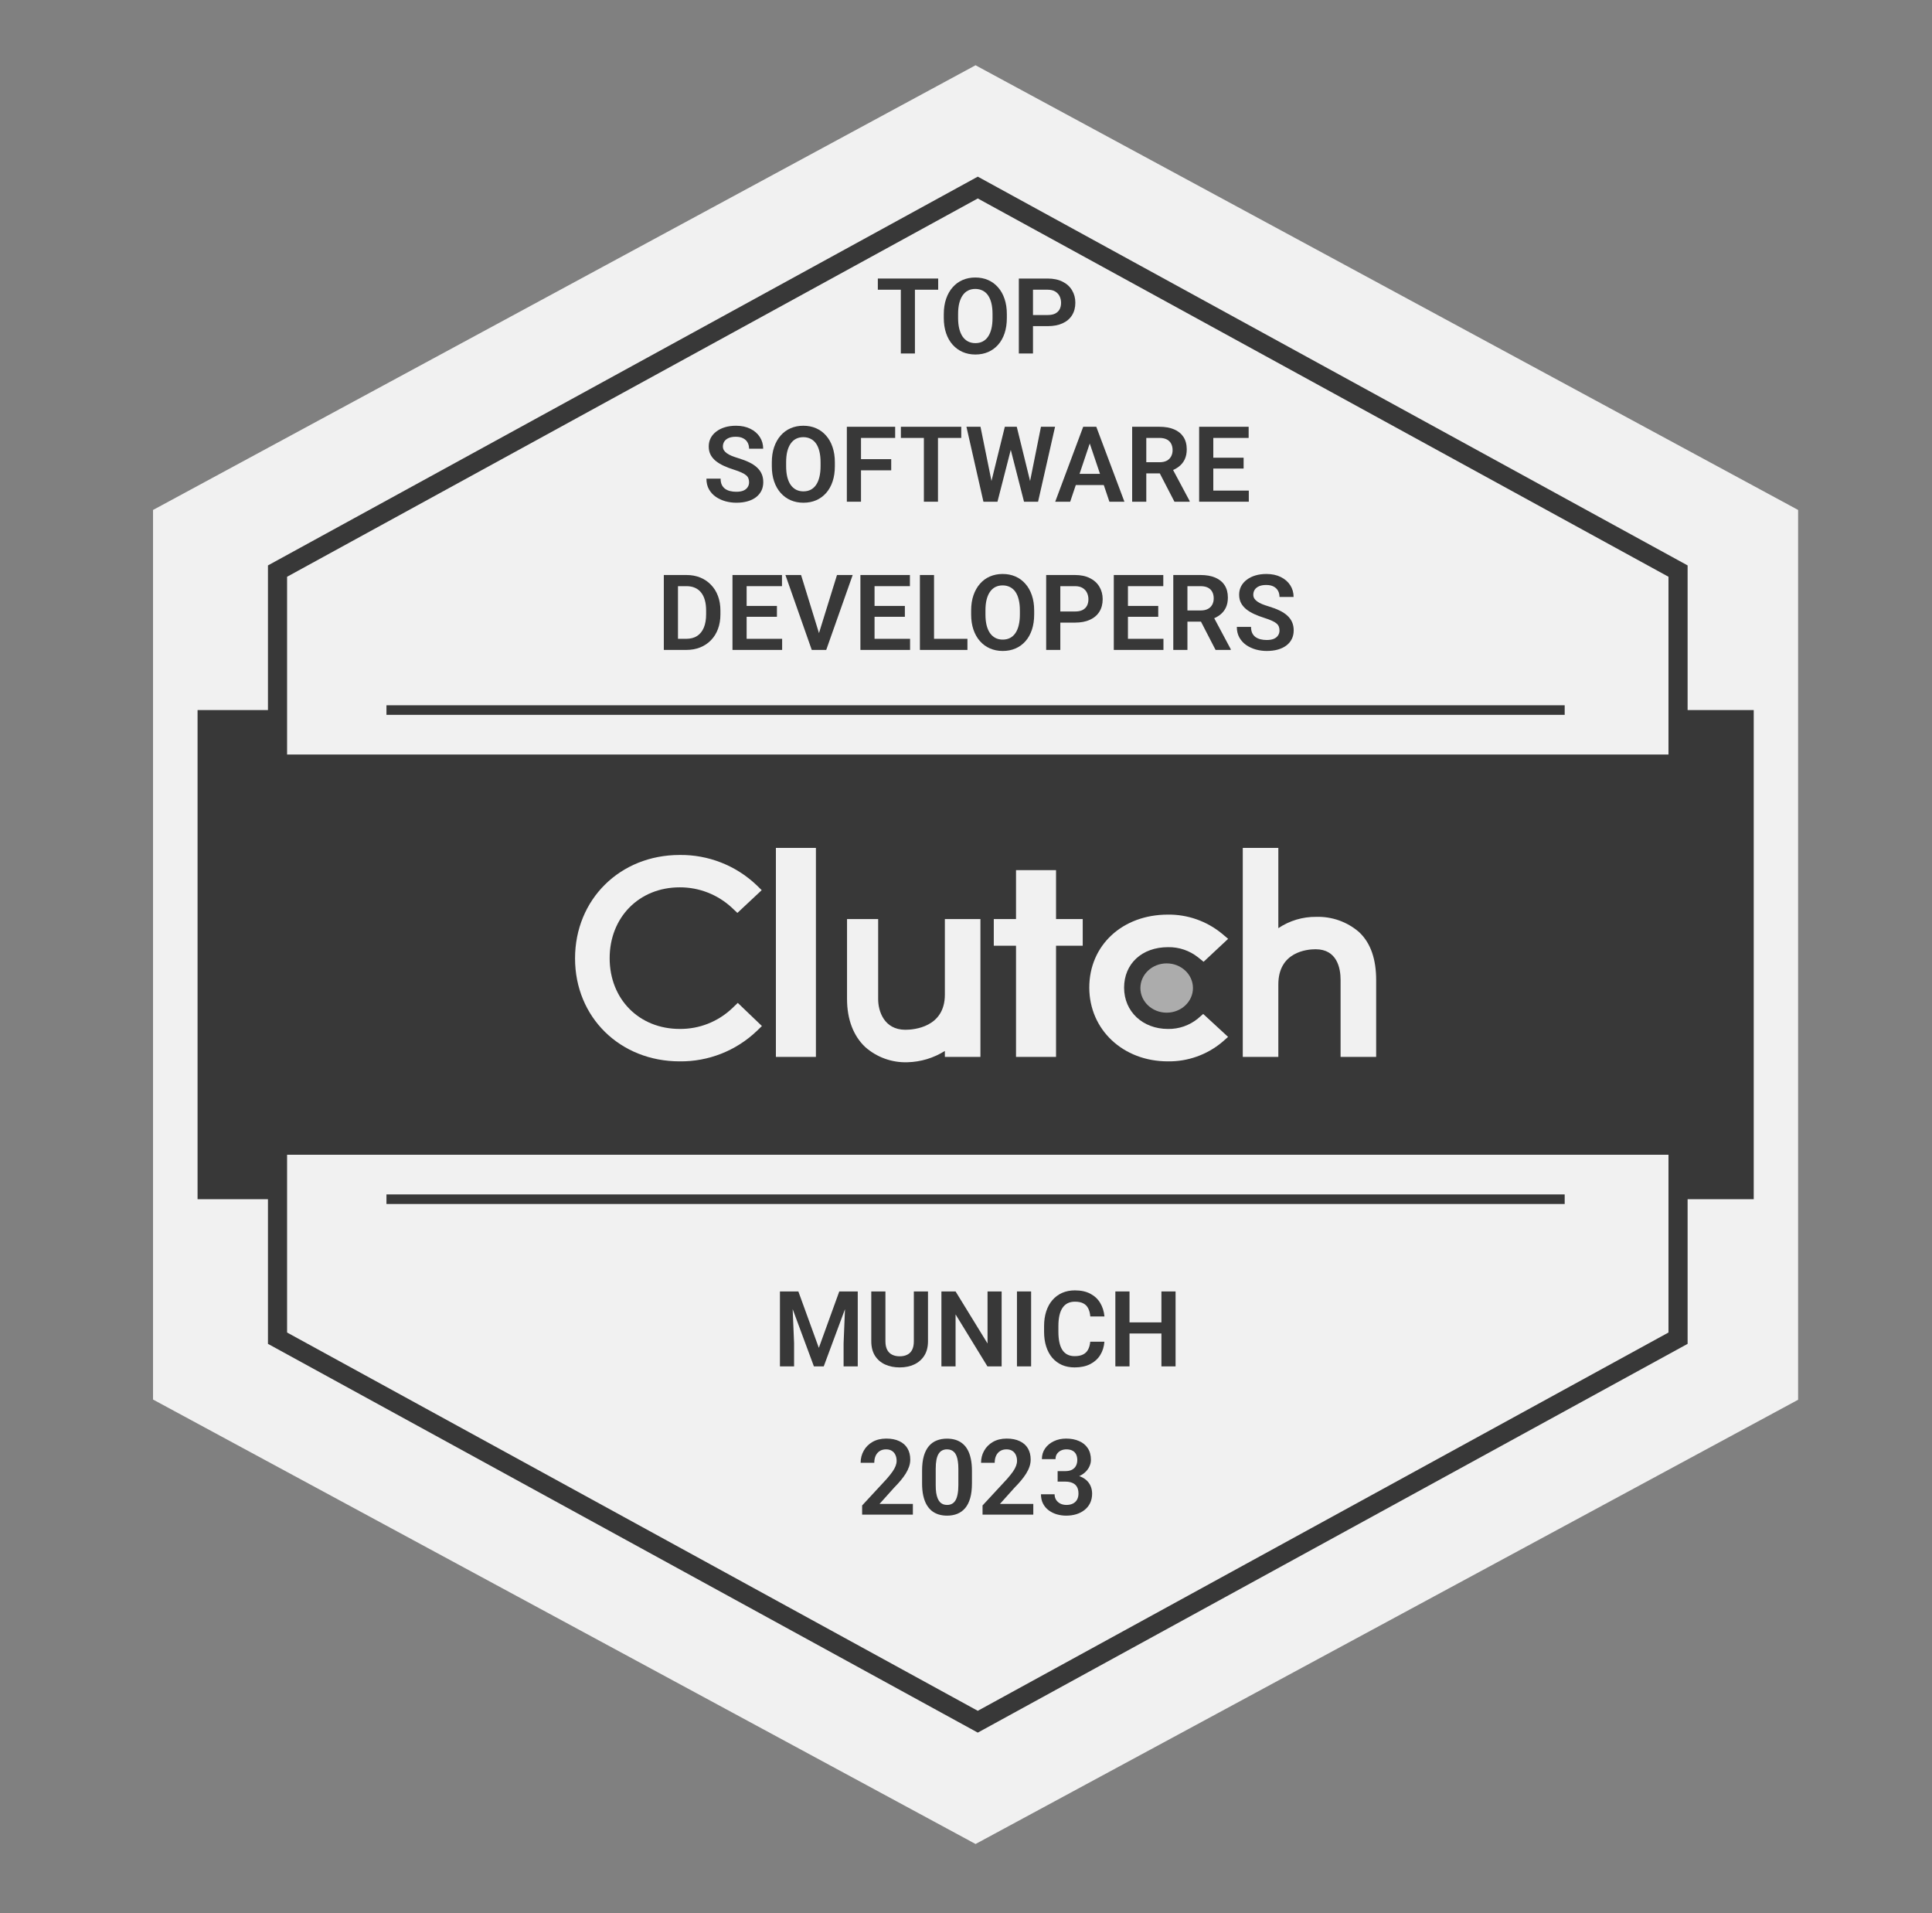 <?xml version="1.0" encoding="UTF-8"?> <svg xmlns="http://www.w3.org/2000/svg" width="101" height="100" viewBox="0 0 101 100" fill="none"><rect x="0" y="0" width="101" height="100" fill="#808080" stroke="none"/><g clip-path="url(#clip0_14249_81042)"><path d="M93.771 26.854V72.941L51.12 95.984L8.469 72.941V26.854L51.12 3.81L93.771 26.854Z" fill="#F1F1F1"></path><path d="M51 96.384L50.837 96.295L8 73.152V26.654L8.183 26.557L51 3.411L51.163 3.5L94 26.654V73.164L51 96.384ZM8.697 72.729L51 95.584L93.303 72.729V27.066L51 4.211L8.697 27.066V72.729Z" fill="#F1F1F1"></path><path d="M91.68 28.107V71.688L51.004 93.479L10.328 71.688V28.107L51.004 6.316L91.68 28.107Z" fill="#F1F1F1"></path><path d="M91.68 37.114H10.328V62.681H91.68V37.114Z" fill="#383838"></path><path d="M87.724 29.85V69.945L51.116 89.992L14.508 69.945V29.85L51.116 9.803L87.724 29.85Z" fill="#F1F1F1" stroke="#383838" stroke-miterlimit="10"></path><path d="M90.511 39.438H11.484V60.357H90.511V39.438Z" fill="#383838"></path><path d="M20.203 62.681H81.798" stroke="#383838" stroke-width="0.5" stroke-miterlimit="10"></path><path d="M20.203 37.114H81.798" stroke="#383838" stroke-width="0.5" stroke-miterlimit="10"></path><path d="M42.654 44.319H40.562V55.243H42.654V44.319Z" fill="#F1F1F1"></path><path d="M49.395 51.989C49.395 53.69 47.784 53.825 47.333 53.825C46.204 53.825 45.908 52.83 45.908 52.231V48.038H44.281V52.222C44.281 53.277 44.614 54.148 45.232 54.728C45.84 55.265 46.63 55.55 47.442 55.522C48.135 55.505 48.809 55.301 49.395 54.932V55.243H51.254V48.038H49.395V51.989Z" fill="#F1F1F1"></path><path d="M55.207 45.481H53.115V48.038H51.953V49.432H53.115V55.243H55.207V49.432H56.602V48.038H55.207V45.481Z" fill="#F1F1F1"></path><path d="M62.622 53.24C62.182 53.599 61.63 53.791 61.062 53.782C59.737 53.782 58.765 52.873 58.765 51.624C58.765 50.376 59.695 49.507 61.062 49.507C61.632 49.496 62.187 49.685 62.633 50.039L62.921 50.271L64.204 49.072L63.883 48.802C63.087 48.146 62.082 47.792 61.05 47.806C58.672 47.806 56.945 49.412 56.945 51.617C56.945 53.823 58.714 55.476 61.05 55.476C62.087 55.492 63.096 55.135 63.892 54.469L64.201 54.197L62.9 52.998L62.621 53.24H62.622Z" fill="#F1F1F1"></path><path d="M71.045 48.716C70.425 48.18 69.626 47.897 68.806 47.923C68.102 47.915 67.413 48.121 66.828 48.514V44.319H64.969V55.243H66.828V51.455C66.828 49.754 68.323 49.616 68.774 49.616C69.903 49.616 70.082 50.613 70.082 51.213V55.243H71.942V51.222C71.942 50.167 71.672 49.297 71.045 48.716Z" fill="#F1F1F1"></path><path d="M60.991 52.931C61.75 52.931 62.365 52.355 62.365 51.643C62.365 50.932 61.75 50.355 60.991 50.355C60.232 50.355 59.617 50.932 59.617 51.643C59.617 52.355 60.232 52.931 60.991 52.931Z" fill="#ACACAC"></path><path d="M38.27 52.707C37.531 53.406 36.549 53.792 35.532 53.781C33.412 53.781 31.871 52.224 31.871 50.085C31.871 47.947 33.412 46.38 35.532 46.38C36.543 46.375 37.519 46.756 38.261 47.445L38.549 47.717L39.82 46.527L39.541 46.255C38.459 45.232 37.021 44.67 35.532 44.688C32.41 44.688 30.062 47.013 30.062 50.095C30.062 53.176 32.419 55.476 35.532 55.476C37.026 55.493 38.469 54.927 39.553 53.898L39.831 53.629L38.569 52.42L38.27 52.708V52.707Z" fill="#F1F1F1"></path><path d="M47.83 14.559V18.476H47.093V14.559H47.83ZM49.046 14.559V15.143H45.891V14.559H49.046Z" fill="#383838"></path><path d="M52.635 16.418V16.62C52.635 16.916 52.596 17.182 52.517 17.419C52.438 17.654 52.326 17.854 52.18 18.018C52.035 18.183 51.862 18.31 51.661 18.398C51.46 18.486 51.237 18.53 50.991 18.53C50.749 18.53 50.527 18.486 50.324 18.398C50.123 18.31 49.949 18.183 49.802 18.018C49.655 17.854 49.541 17.654 49.461 17.419C49.38 17.182 49.339 16.916 49.339 16.62V16.418C49.339 16.12 49.38 15.854 49.461 15.619C49.541 15.384 49.654 15.184 49.8 15.019C49.945 14.852 50.118 14.725 50.319 14.637C50.521 14.549 50.744 14.505 50.986 14.505C51.231 14.505 51.455 14.549 51.656 14.637C51.857 14.725 52.03 14.852 52.175 15.019C52.322 15.184 52.435 15.384 52.514 15.619C52.595 15.854 52.635 16.12 52.635 16.418ZM51.887 16.62V16.413C51.887 16.199 51.867 16.012 51.828 15.85C51.788 15.687 51.73 15.55 51.653 15.439C51.576 15.327 51.481 15.244 51.368 15.188C51.255 15.131 51.127 15.102 50.986 15.102C50.842 15.102 50.715 15.131 50.604 15.188C50.494 15.244 50.401 15.327 50.324 15.439C50.247 15.55 50.188 15.687 50.147 15.85C50.107 16.012 50.087 16.199 50.087 16.413V16.62C50.087 16.831 50.107 17.019 50.147 17.182C50.188 17.345 50.247 17.483 50.324 17.596C50.403 17.707 50.498 17.792 50.609 17.849C50.72 17.906 50.848 17.935 50.991 17.935C51.135 17.935 51.262 17.906 51.373 17.849C51.484 17.792 51.578 17.707 51.653 17.596C51.73 17.483 51.788 17.345 51.828 17.182C51.867 17.019 51.887 16.831 51.887 16.62Z" fill="#383838"></path><path d="M54.768 17.047H53.759V16.466H54.768C54.933 16.466 55.067 16.439 55.169 16.386C55.273 16.33 55.349 16.255 55.398 16.16C55.446 16.063 55.47 15.952 55.47 15.829C55.47 15.709 55.446 15.596 55.398 15.492C55.349 15.388 55.273 15.304 55.169 15.239C55.067 15.175 54.933 15.143 54.768 15.143H54.002V18.476H53.262V14.559H54.768C55.073 14.559 55.333 14.614 55.548 14.723C55.765 14.831 55.93 14.98 56.043 15.172C56.158 15.362 56.216 15.579 56.216 15.823C56.216 16.076 56.158 16.294 56.043 16.477C55.93 16.66 55.765 16.801 55.548 16.899C55.333 16.998 55.073 17.047 54.768 17.047Z" fill="#383838"></path><path d="M39.16 25.207C39.16 25.131 39.148 25.064 39.125 25.005C39.103 24.944 39.063 24.889 39.004 24.841C38.946 24.791 38.865 24.742 38.759 24.696C38.655 24.647 38.52 24.597 38.355 24.545C38.173 24.488 38.002 24.423 37.844 24.351C37.687 24.279 37.547 24.196 37.427 24.101C37.309 24.006 37.217 23.897 37.15 23.773C37.084 23.647 37.051 23.502 37.051 23.337C37.051 23.176 37.085 23.029 37.153 22.896C37.223 22.763 37.322 22.649 37.449 22.554C37.576 22.457 37.726 22.383 37.898 22.331C38.072 22.279 38.264 22.253 38.474 22.253C38.764 22.253 39.016 22.306 39.227 22.412C39.441 22.517 39.605 22.661 39.722 22.842C39.839 23.023 39.897 23.227 39.897 23.453H39.16C39.16 23.331 39.134 23.223 39.082 23.13C39.032 23.037 38.955 22.963 38.85 22.909C38.748 22.855 38.619 22.829 38.463 22.829C38.312 22.829 38.187 22.851 38.087 22.896C37.988 22.941 37.913 23.002 37.863 23.079C37.815 23.156 37.791 23.242 37.791 23.337C37.791 23.409 37.808 23.473 37.842 23.531C37.876 23.586 37.927 23.639 37.995 23.689C38.063 23.738 38.147 23.784 38.248 23.827C38.35 23.868 38.468 23.909 38.603 23.95C38.818 24.015 39.007 24.087 39.168 24.166C39.331 24.245 39.467 24.334 39.574 24.435C39.684 24.535 39.765 24.648 39.819 24.774C39.874 24.899 39.902 25.042 39.902 25.201C39.902 25.37 39.869 25.521 39.803 25.653C39.736 25.786 39.641 25.899 39.518 25.992C39.394 26.086 39.245 26.156 39.071 26.205C38.899 26.253 38.706 26.277 38.493 26.277C38.303 26.277 38.114 26.252 37.928 26.202C37.743 26.15 37.575 26.073 37.425 25.971C37.274 25.867 37.154 25.736 37.064 25.578C36.974 25.418 36.93 25.232 36.93 25.018H37.672C37.672 25.142 37.692 25.248 37.731 25.336C37.773 25.422 37.83 25.493 37.904 25.548C37.979 25.602 38.067 25.642 38.167 25.667C38.268 25.692 38.376 25.704 38.493 25.704C38.643 25.704 38.767 25.684 38.864 25.643C38.963 25.599 39.036 25.54 39.084 25.465C39.135 25.39 39.16 25.304 39.16 25.207Z" fill="#383838"></path><path d="M43.644 24.166V24.367C43.644 24.663 43.605 24.93 43.526 25.166C43.447 25.401 43.335 25.601 43.19 25.766C43.044 25.931 42.871 26.058 42.671 26.146C42.47 26.233 42.246 26.277 42.001 26.277C41.759 26.277 41.536 26.233 41.334 26.146C41.133 26.058 40.959 25.931 40.812 25.766C40.665 25.601 40.551 25.401 40.47 25.166C40.389 24.93 40.349 24.663 40.349 24.367V24.166C40.349 23.868 40.389 23.602 40.47 23.367C40.551 23.132 40.664 22.932 40.809 22.767C40.954 22.6 41.127 22.473 41.328 22.385C41.531 22.297 41.753 22.253 41.995 22.253C42.241 22.253 42.464 22.297 42.665 22.385C42.866 22.473 43.039 22.6 43.184 22.767C43.331 22.932 43.444 23.132 43.523 23.367C43.604 23.602 43.644 23.868 43.644 24.166ZM42.897 24.367V24.16C42.897 23.947 42.877 23.759 42.837 23.598C42.798 23.435 42.74 23.298 42.663 23.186C42.585 23.075 42.49 22.992 42.377 22.936C42.264 22.879 42.137 22.85 41.995 22.85C41.852 22.85 41.724 22.879 41.613 22.936C41.504 22.992 41.411 23.075 41.334 23.186C41.256 23.298 41.197 23.435 41.156 23.598C41.117 23.759 41.097 23.947 41.097 24.16V24.367C41.097 24.579 41.117 24.767 41.156 24.93C41.197 25.093 41.256 25.231 41.334 25.344C41.412 25.455 41.508 25.539 41.619 25.597C41.73 25.654 41.857 25.683 42.001 25.683C42.144 25.683 42.272 25.654 42.383 25.597C42.494 25.539 42.587 25.455 42.663 25.344C42.74 25.231 42.798 25.093 42.837 24.93C42.877 24.767 42.897 24.579 42.897 24.367Z" fill="#383838"></path><path d="M45.011 22.307V26.224H44.271V22.307H45.011ZM46.59 23.999V24.583H44.817V23.999H46.59ZM46.797 22.307V22.89H44.817V22.307H46.797Z" fill="#383838"></path><path d="M49.035 22.307V26.224H48.298V22.307H49.035ZM50.252 22.307V22.89H47.096V22.307H50.252Z" fill="#383838"></path><path d="M51.75 25.473L52.53 22.307H52.953L52.979 22.974L52.145 26.224H51.699L51.75 25.473ZM51.258 22.307L51.898 25.462V26.224H51.411L50.523 22.307H51.258ZM53.789 25.449L54.419 22.307H55.156L54.268 26.224H53.781L53.789 25.449ZM53.154 22.307L53.934 25.484L53.98 26.224H53.533L52.702 22.971L52.735 22.307H53.154Z" fill="#383838"></path><path d="M57.063 22.901L55.947 26.224H55.164L56.627 22.307H57.128L57.063 22.901ZM57.997 26.224L56.875 22.901L56.807 22.307H57.311L58.782 26.224H57.997ZM57.946 24.768V25.352H55.844V24.768H57.946Z" fill="#383838"></path><path d="M59.186 22.307H60.609C60.907 22.307 61.162 22.352 61.375 22.441C61.589 22.531 61.753 22.664 61.868 22.839C61.983 23.015 62.04 23.231 62.04 23.488C62.04 23.69 62.004 23.866 61.932 24.015C61.861 24.164 61.759 24.288 61.628 24.389C61.499 24.489 61.347 24.568 61.171 24.626L60.94 24.744H59.683L59.678 24.16H60.617C60.769 24.16 60.896 24.133 60.996 24.08C61.097 24.026 61.172 23.951 61.222 23.856C61.274 23.761 61.3 23.653 61.3 23.531C61.3 23.4 61.275 23.287 61.225 23.192C61.175 23.095 61.098 23.02 60.996 22.968C60.894 22.916 60.765 22.89 60.609 22.89H59.925V26.224H59.186V22.307ZM61.397 26.224L60.49 24.47L61.273 24.467L62.191 26.186V26.224H61.397Z" fill="#383838"></path><path d="M65.284 25.643V26.224H63.202V25.643H65.284ZM63.428 22.307V26.224H62.688V22.307H63.428ZM65.013 23.924V24.491H63.202V23.924H65.013ZM65.276 22.307V22.89H63.202V22.307H65.276Z" fill="#383838"></path><path d="M35.873 33.971H35.029L35.034 33.39H35.873C36.101 33.39 36.292 33.34 36.446 33.24C36.601 33.138 36.717 32.991 36.796 32.801C36.875 32.609 36.914 32.38 36.914 32.112V31.911C36.914 31.704 36.892 31.523 36.847 31.365C36.802 31.207 36.736 31.074 36.648 30.966C36.562 30.859 36.455 30.777 36.328 30.722C36.201 30.666 36.054 30.638 35.889 30.638H35.013V30.055H35.889C36.151 30.055 36.39 30.099 36.605 30.186C36.822 30.274 37.01 30.401 37.167 30.566C37.327 30.729 37.449 30.924 37.533 31.152C37.619 31.38 37.662 31.635 37.662 31.916V32.112C37.662 32.392 37.619 32.647 37.533 32.877C37.449 33.104 37.327 33.3 37.167 33.463C37.01 33.626 36.821 33.752 36.602 33.84C36.384 33.928 36.141 33.971 35.873 33.971ZM35.443 30.055V33.971H34.703V30.055H35.443Z" fill="#383838"></path><path d="M40.888 33.39V33.971H38.806V33.39H40.888ZM39.032 30.055V33.971H38.292V30.055H39.032ZM40.616 31.671V32.239H38.806V31.671H40.616ZM40.88 30.055V30.638H38.806V30.055H40.88Z" fill="#383838"></path><path d="M42.779 33.205L43.756 30.055H44.576L43.193 33.971H42.647L42.779 33.205ZM41.878 30.055L42.849 33.205L42.989 33.971H42.437L41.06 30.055H41.878Z" fill="#383838"></path><path d="M47.576 33.39V33.971H45.493V33.39H47.576ZM45.719 30.055V33.971H44.98V30.055H45.719ZM47.304 31.671V32.239H45.493V31.671H47.304ZM47.568 30.055V30.638H45.493V30.055H47.568Z" fill="#383838"></path><path d="M50.575 33.39V33.971H48.606V33.39H50.575ZM48.829 30.055V33.971H48.09V30.055H48.829Z" fill="#383838"></path><path d="M54.064 31.913V32.115C54.064 32.411 54.025 32.678 53.946 32.914C53.867 33.149 53.755 33.349 53.61 33.514C53.465 33.679 53.291 33.806 53.091 33.893C52.89 33.981 52.666 34.025 52.421 34.025C52.179 34.025 51.956 33.981 51.754 33.893C51.553 33.806 51.379 33.679 51.232 33.514C51.085 33.349 50.971 33.149 50.89 32.914C50.809 32.678 50.769 32.411 50.769 32.115V31.913C50.769 31.616 50.809 31.349 50.89 31.114C50.971 30.88 51.084 30.68 51.229 30.515C51.374 30.348 51.547 30.22 51.748 30.133C51.951 30.045 52.173 30.001 52.415 30.001C52.661 30.001 52.884 30.045 53.085 30.133C53.286 30.22 53.459 30.348 53.604 30.515C53.752 30.68 53.864 30.88 53.943 31.114C54.024 31.349 54.064 31.616 54.064 31.913ZM53.317 32.115V31.908C53.317 31.695 53.297 31.507 53.257 31.346C53.218 31.183 53.16 31.045 53.083 30.934C53.005 30.823 52.91 30.74 52.797 30.684C52.684 30.627 52.557 30.598 52.415 30.598C52.272 30.598 52.145 30.627 52.033 30.684C51.924 30.74 51.831 30.823 51.754 30.934C51.676 31.045 51.617 31.183 51.576 31.346C51.536 31.507 51.517 31.695 51.517 31.908V32.115C51.517 32.327 51.536 32.514 51.576 32.678C51.617 32.841 51.676 32.979 51.754 33.092C51.833 33.203 51.928 33.287 52.039 33.345C52.15 33.402 52.277 33.431 52.421 33.431C52.564 33.431 52.691 33.402 52.803 33.345C52.914 33.287 53.007 33.203 53.083 33.092C53.16 32.979 53.218 32.841 53.257 32.678C53.297 32.514 53.317 32.327 53.317 32.115Z" fill="#383838"></path><path d="M56.198 32.543H55.189V31.962H56.198C56.363 31.962 56.496 31.935 56.599 31.881C56.703 31.826 56.779 31.75 56.827 31.655C56.876 31.558 56.9 31.448 56.9 31.324C56.9 31.204 56.876 31.092 56.827 30.988C56.779 30.884 56.703 30.8 56.599 30.735C56.496 30.671 56.363 30.638 56.198 30.638H55.431V33.971H54.691V30.055H56.198C56.503 30.055 56.763 30.109 56.978 30.219C57.195 30.326 57.36 30.476 57.473 30.668C57.588 30.858 57.645 31.075 57.645 31.319C57.645 31.572 57.588 31.79 57.473 31.973C57.36 32.156 57.195 32.296 56.978 32.395C56.763 32.494 56.503 32.543 56.198 32.543Z" fill="#383838"></path><path d="M60.822 33.39V33.971H58.74V33.39H60.822ZM58.966 30.055V33.971H58.226V30.055H58.966ZM60.55 31.671V32.239H58.74V31.671H60.55ZM60.814 30.055V30.638H58.74V30.055H60.814Z" fill="#383838"></path><path d="M61.336 30.055H62.759C63.057 30.055 63.312 30.099 63.526 30.189C63.739 30.279 63.903 30.411 64.018 30.587C64.133 30.763 64.19 30.979 64.19 31.235C64.19 31.438 64.154 31.614 64.083 31.763C64.011 31.912 63.91 32.036 63.779 32.137C63.65 32.237 63.497 32.316 63.321 32.373L63.09 32.492H61.834L61.828 31.908H62.767C62.92 31.908 63.046 31.881 63.147 31.827C63.247 31.774 63.322 31.699 63.373 31.604C63.425 31.509 63.45 31.401 63.45 31.279C63.45 31.148 63.425 31.035 63.375 30.94C63.325 30.843 63.249 30.768 63.147 30.716C63.044 30.664 62.915 30.638 62.759 30.638H62.076V33.971H61.336V30.055ZM63.547 33.971L62.641 32.217L63.424 32.215L64.341 33.934V33.971H63.547Z" fill="#383838"></path><path d="M66.889 32.955C66.889 32.879 66.877 32.812 66.854 32.753C66.832 32.692 66.792 32.637 66.733 32.589C66.675 32.538 66.594 32.49 66.488 32.443C66.384 32.395 66.249 32.345 66.084 32.293C65.901 32.235 65.731 32.171 65.573 32.099C65.415 32.027 65.276 31.944 65.156 31.849C65.038 31.754 64.945 31.644 64.879 31.521C64.813 31.395 64.779 31.25 64.779 31.085C64.779 30.924 64.814 30.776 64.882 30.644C64.952 30.511 65.05 30.397 65.178 30.302C65.305 30.205 65.455 30.131 65.627 30.079C65.801 30.027 65.993 30.001 66.203 30.001C66.493 30.001 66.744 30.054 66.956 30.16C67.169 30.265 67.334 30.409 67.451 30.59C67.567 30.771 67.626 30.975 67.626 31.201H66.889C66.889 31.079 66.863 30.971 66.811 30.878C66.76 30.785 66.683 30.711 66.579 30.657C66.477 30.603 66.348 30.576 66.192 30.576C66.041 30.576 65.916 30.599 65.815 30.644C65.716 30.689 65.642 30.75 65.592 30.827C65.543 30.904 65.519 30.99 65.519 31.085C65.519 31.157 65.536 31.221 65.57 31.279C65.604 31.334 65.656 31.387 65.724 31.437C65.792 31.486 65.876 31.532 65.977 31.575C66.079 31.616 66.197 31.657 66.332 31.698C66.547 31.763 66.735 31.834 66.897 31.913C67.06 31.992 67.195 32.082 67.303 32.182C67.412 32.283 67.494 32.396 67.548 32.521C67.603 32.647 67.631 32.79 67.631 32.949C67.631 33.118 67.598 33.268 67.531 33.401C67.465 33.534 67.37 33.647 67.246 33.74C67.123 33.833 66.974 33.904 66.8 33.953C66.628 34.001 66.435 34.025 66.221 34.025C66.031 34.025 65.843 34 65.656 33.95C65.472 33.898 65.304 33.821 65.153 33.719C65.003 33.615 64.883 33.484 64.793 33.326C64.703 33.166 64.658 32.98 64.658 32.766H65.401C65.401 32.89 65.421 32.996 65.46 33.084C65.501 33.17 65.559 33.241 65.632 33.296C65.708 33.35 65.795 33.389 65.896 33.415C65.996 33.44 66.105 33.452 66.221 33.452C66.372 33.452 66.496 33.432 66.593 33.39C66.691 33.347 66.765 33.288 66.813 33.213C66.864 33.138 66.889 33.051 66.889 32.955Z" fill="#383838"></path><path d="M41.096 67.502H41.736L42.807 70.451L43.875 67.502H44.518L43.063 71.419H42.549L41.096 67.502ZM40.773 67.502H41.4L41.513 70.211V71.419H40.773V67.502ZM44.212 67.502H44.841V71.419H44.101V70.211L44.212 67.502Z" fill="#383838"></path><path d="M47.773 67.502H48.513V70.103C48.513 70.403 48.449 70.655 48.319 70.859C48.19 71.062 48.014 71.215 47.792 71.319C47.57 71.422 47.317 71.473 47.033 71.473C46.747 71.473 46.491 71.422 46.267 71.319C46.043 71.215 45.867 71.062 45.739 70.859C45.612 70.655 45.548 70.403 45.548 70.103V67.502H46.288V70.103C46.288 70.286 46.319 70.436 46.38 70.553C46.441 70.668 46.527 70.753 46.638 70.808C46.749 70.864 46.881 70.892 47.033 70.892C47.188 70.892 47.32 70.864 47.429 70.808C47.54 70.753 47.625 70.668 47.684 70.553C47.744 70.436 47.773 70.286 47.773 70.103V67.502Z" fill="#383838"></path><path d="M52.363 67.502V71.419H51.62L49.955 68.702V71.419H49.215V67.502H49.955L51.626 70.222V67.502H52.363Z" fill="#383838"></path><path d="M53.904 67.502V71.419H53.164V67.502H53.904Z" fill="#383838"></path><path d="M56.995 70.13H57.735C57.715 70.392 57.643 70.624 57.517 70.827C57.392 71.028 57.217 71.186 56.993 71.301C56.768 71.415 56.497 71.473 56.178 71.473C55.932 71.473 55.71 71.43 55.513 71.344C55.318 71.256 55.15 71.131 55.01 70.97C54.872 70.806 54.766 70.611 54.693 70.383C54.619 70.154 54.582 69.896 54.582 69.611V69.313C54.582 69.027 54.62 68.77 54.695 68.54C54.77 68.311 54.878 68.115 55.018 67.954C55.16 67.791 55.329 67.665 55.526 67.577C55.725 67.49 55.948 67.446 56.194 67.446C56.513 67.446 56.783 67.505 57.003 67.623C57.224 67.74 57.395 67.9 57.517 68.105C57.639 68.309 57.713 68.544 57.738 68.809H56.998C56.984 68.644 56.948 68.505 56.89 68.39C56.835 68.275 56.751 68.188 56.638 68.129C56.526 68.068 56.378 68.037 56.194 68.037C56.05 68.037 55.924 68.064 55.814 68.118C55.707 68.172 55.617 68.253 55.545 68.36C55.474 68.466 55.42 68.599 55.384 68.758C55.348 68.916 55.33 69.099 55.33 69.307V69.611C55.33 69.81 55.346 69.989 55.379 70.147C55.411 70.304 55.461 70.438 55.529 70.547C55.597 70.657 55.685 70.74 55.793 70.797C55.9 70.855 56.029 70.884 56.178 70.884C56.359 70.884 56.506 70.855 56.619 70.797C56.733 70.74 56.82 70.656 56.88 70.545C56.941 70.433 56.979 70.295 56.995 70.13Z" fill="#383838"></path><path d="M60.907 69.119V69.7H58.846V69.119H60.907ZM59.048 67.502V71.419H58.308V67.502H59.048ZM61.456 67.502V71.419H60.716V67.502H61.456Z" fill="#383838"></path><path d="M47.723 78.607V79.167H45.07V78.688L46.343 77.313C46.475 77.163 46.58 77.032 46.657 76.921C46.734 76.809 46.789 76.709 46.822 76.619C46.856 76.528 46.873 76.441 46.873 76.358C46.873 76.238 46.851 76.133 46.808 76.043C46.765 75.952 46.702 75.881 46.62 75.831C46.539 75.781 46.44 75.756 46.321 75.756C46.19 75.756 46.078 75.786 45.985 75.847C45.893 75.906 45.824 75.989 45.775 76.095C45.728 76.2 45.705 76.321 45.705 76.458H44.992C44.992 76.226 45.046 76.016 45.154 75.826C45.261 75.634 45.415 75.48 45.616 75.365C45.817 75.251 46.056 75.193 46.332 75.193C46.601 75.193 46.829 75.238 47.015 75.328C47.202 75.416 47.343 75.541 47.44 75.704C47.537 75.868 47.586 76.062 47.586 76.288C47.586 76.414 47.565 76.538 47.524 76.659C47.482 76.781 47.424 76.903 47.349 77.023C47.275 77.141 47.187 77.261 47.085 77.383C46.983 77.505 46.869 77.63 46.743 77.757L45.98 78.607H47.723Z" fill="#383838"></path><path d="M50.811 76.872V77.531C50.811 77.832 50.781 78.09 50.72 78.303C50.659 78.517 50.571 78.692 50.456 78.828C50.341 78.962 50.204 79.062 50.044 79.126C49.885 79.189 49.707 79.221 49.512 79.221C49.356 79.221 49.21 79.201 49.076 79.161C48.941 79.12 48.82 79.057 48.713 78.973C48.607 78.887 48.515 78.778 48.438 78.645C48.363 78.512 48.305 78.353 48.264 78.169C48.224 77.984 48.204 77.772 48.204 77.531V76.872C48.204 76.571 48.235 76.314 48.296 76.103C48.358 75.891 48.447 75.718 48.562 75.583C48.677 75.449 48.814 75.351 48.974 75.29C49.133 75.227 49.311 75.196 49.506 75.196C49.664 75.196 49.809 75.216 49.942 75.255C50.077 75.295 50.197 75.357 50.303 75.441C50.41 75.523 50.502 75.631 50.577 75.764C50.652 75.895 50.71 76.052 50.749 76.237C50.79 76.42 50.811 76.632 50.811 76.872ZM50.101 77.628V76.772C50.101 76.622 50.092 76.491 50.074 76.38C50.058 76.267 50.034 76.171 50.001 76.092C49.969 76.013 49.929 75.949 49.88 75.901C49.832 75.851 49.776 75.814 49.714 75.791C49.651 75.767 49.582 75.756 49.506 75.756C49.413 75.756 49.33 75.774 49.256 75.812C49.183 75.848 49.121 75.905 49.071 75.984C49.02 76.063 48.982 76.168 48.955 76.299C48.93 76.428 48.917 76.586 48.917 76.772V77.628C48.917 77.779 48.925 77.91 48.941 78.023C48.959 78.136 48.984 78.233 49.017 78.314C49.051 78.395 49.091 78.461 49.138 78.513C49.186 78.563 49.242 78.601 49.305 78.626C49.367 78.649 49.436 78.661 49.512 78.661C49.607 78.661 49.69 78.642 49.762 78.605C49.835 78.567 49.897 78.508 49.947 78.427C49.998 78.344 50.035 78.238 50.06 78.107C50.087 77.974 50.101 77.814 50.101 77.628Z" fill="#383838"></path><path d="M54.018 78.607V79.167H51.365V78.688L52.638 77.313C52.77 77.163 52.875 77.032 52.953 76.921C53.03 76.809 53.084 76.709 53.117 76.619C53.151 76.528 53.168 76.441 53.168 76.358C53.168 76.238 53.146 76.133 53.103 76.043C53.06 75.952 52.997 75.881 52.915 75.831C52.834 75.781 52.735 75.756 52.616 75.756C52.485 75.756 52.373 75.786 52.28 75.847C52.188 75.906 52.118 75.989 52.07 76.095C52.023 76.2 52 76.321 52 76.458H51.287C51.287 76.226 51.341 76.016 51.449 75.826C51.556 75.634 51.711 75.48 51.911 75.365C52.112 75.251 52.351 75.193 52.627 75.193C52.896 75.193 53.124 75.238 53.31 75.328C53.497 75.416 53.639 75.541 53.735 75.704C53.832 75.868 53.881 76.062 53.881 76.288C53.881 76.414 53.86 76.538 53.819 76.659C53.778 76.781 53.719 76.903 53.644 77.023C53.57 77.141 53.482 77.261 53.38 77.383C53.278 77.505 53.164 77.63 53.038 77.757L52.275 78.607H54.018Z" fill="#383838"></path><path d="M55.29 76.894H55.691C55.833 76.894 55.949 76.869 56.041 76.821C56.134 76.771 56.203 76.703 56.248 76.617C56.295 76.529 56.318 76.427 56.318 76.312C56.318 76.2 56.297 76.102 56.256 76.019C56.215 75.935 56.152 75.87 56.068 75.826C55.985 75.779 55.879 75.756 55.75 75.756C55.646 75.756 55.55 75.776 55.462 75.817C55.376 75.859 55.307 75.918 55.255 75.995C55.205 76.07 55.18 76.161 55.18 76.267H54.467C54.467 76.055 54.523 75.87 54.634 75.71C54.747 75.549 54.899 75.422 55.091 75.331C55.283 75.239 55.497 75.193 55.734 75.193C55.992 75.193 56.218 75.236 56.412 75.323C56.608 75.407 56.759 75.531 56.867 75.696C56.976 75.861 57.031 76.066 57.031 76.31C57.031 76.426 57.003 76.543 56.947 76.659C56.894 76.774 56.814 76.878 56.708 76.972C56.604 77.063 56.476 77.138 56.323 77.195C56.173 77.251 55.999 77.278 55.804 77.278H55.29V76.894ZM55.29 77.442V77.063H55.804C56.025 77.063 56.216 77.089 56.377 77.141C56.54 77.191 56.675 77.263 56.781 77.356C56.886 77.448 56.964 77.554 57.015 77.676C57.067 77.798 57.093 77.929 57.093 78.069C57.093 78.252 57.059 78.415 56.99 78.559C56.922 78.701 56.826 78.821 56.703 78.919C56.581 79.018 56.437 79.093 56.272 79.145C56.107 79.195 55.929 79.221 55.737 79.221C55.57 79.221 55.408 79.198 55.25 79.153C55.094 79.107 54.953 79.038 54.828 78.946C54.702 78.853 54.602 78.736 54.529 78.596C54.455 78.455 54.419 78.291 54.419 78.104H55.132C55.132 78.212 55.157 78.308 55.209 78.392C55.263 78.476 55.337 78.543 55.43 78.591C55.525 78.638 55.632 78.661 55.75 78.661C55.881 78.661 55.993 78.638 56.087 78.591C56.182 78.543 56.254 78.475 56.304 78.387C56.355 78.297 56.38 78.19 56.38 78.067C56.38 77.919 56.352 77.8 56.296 77.709C56.241 77.617 56.161 77.55 56.057 77.507C55.955 77.464 55.833 77.442 55.691 77.442H55.29Z" fill="#383838"></path></g><defs><clipPath id="clip0_14249_81042"><rect width="86" height="92.973" fill="white" transform="translate(8 3.411)"></rect></clipPath></defs></svg> 